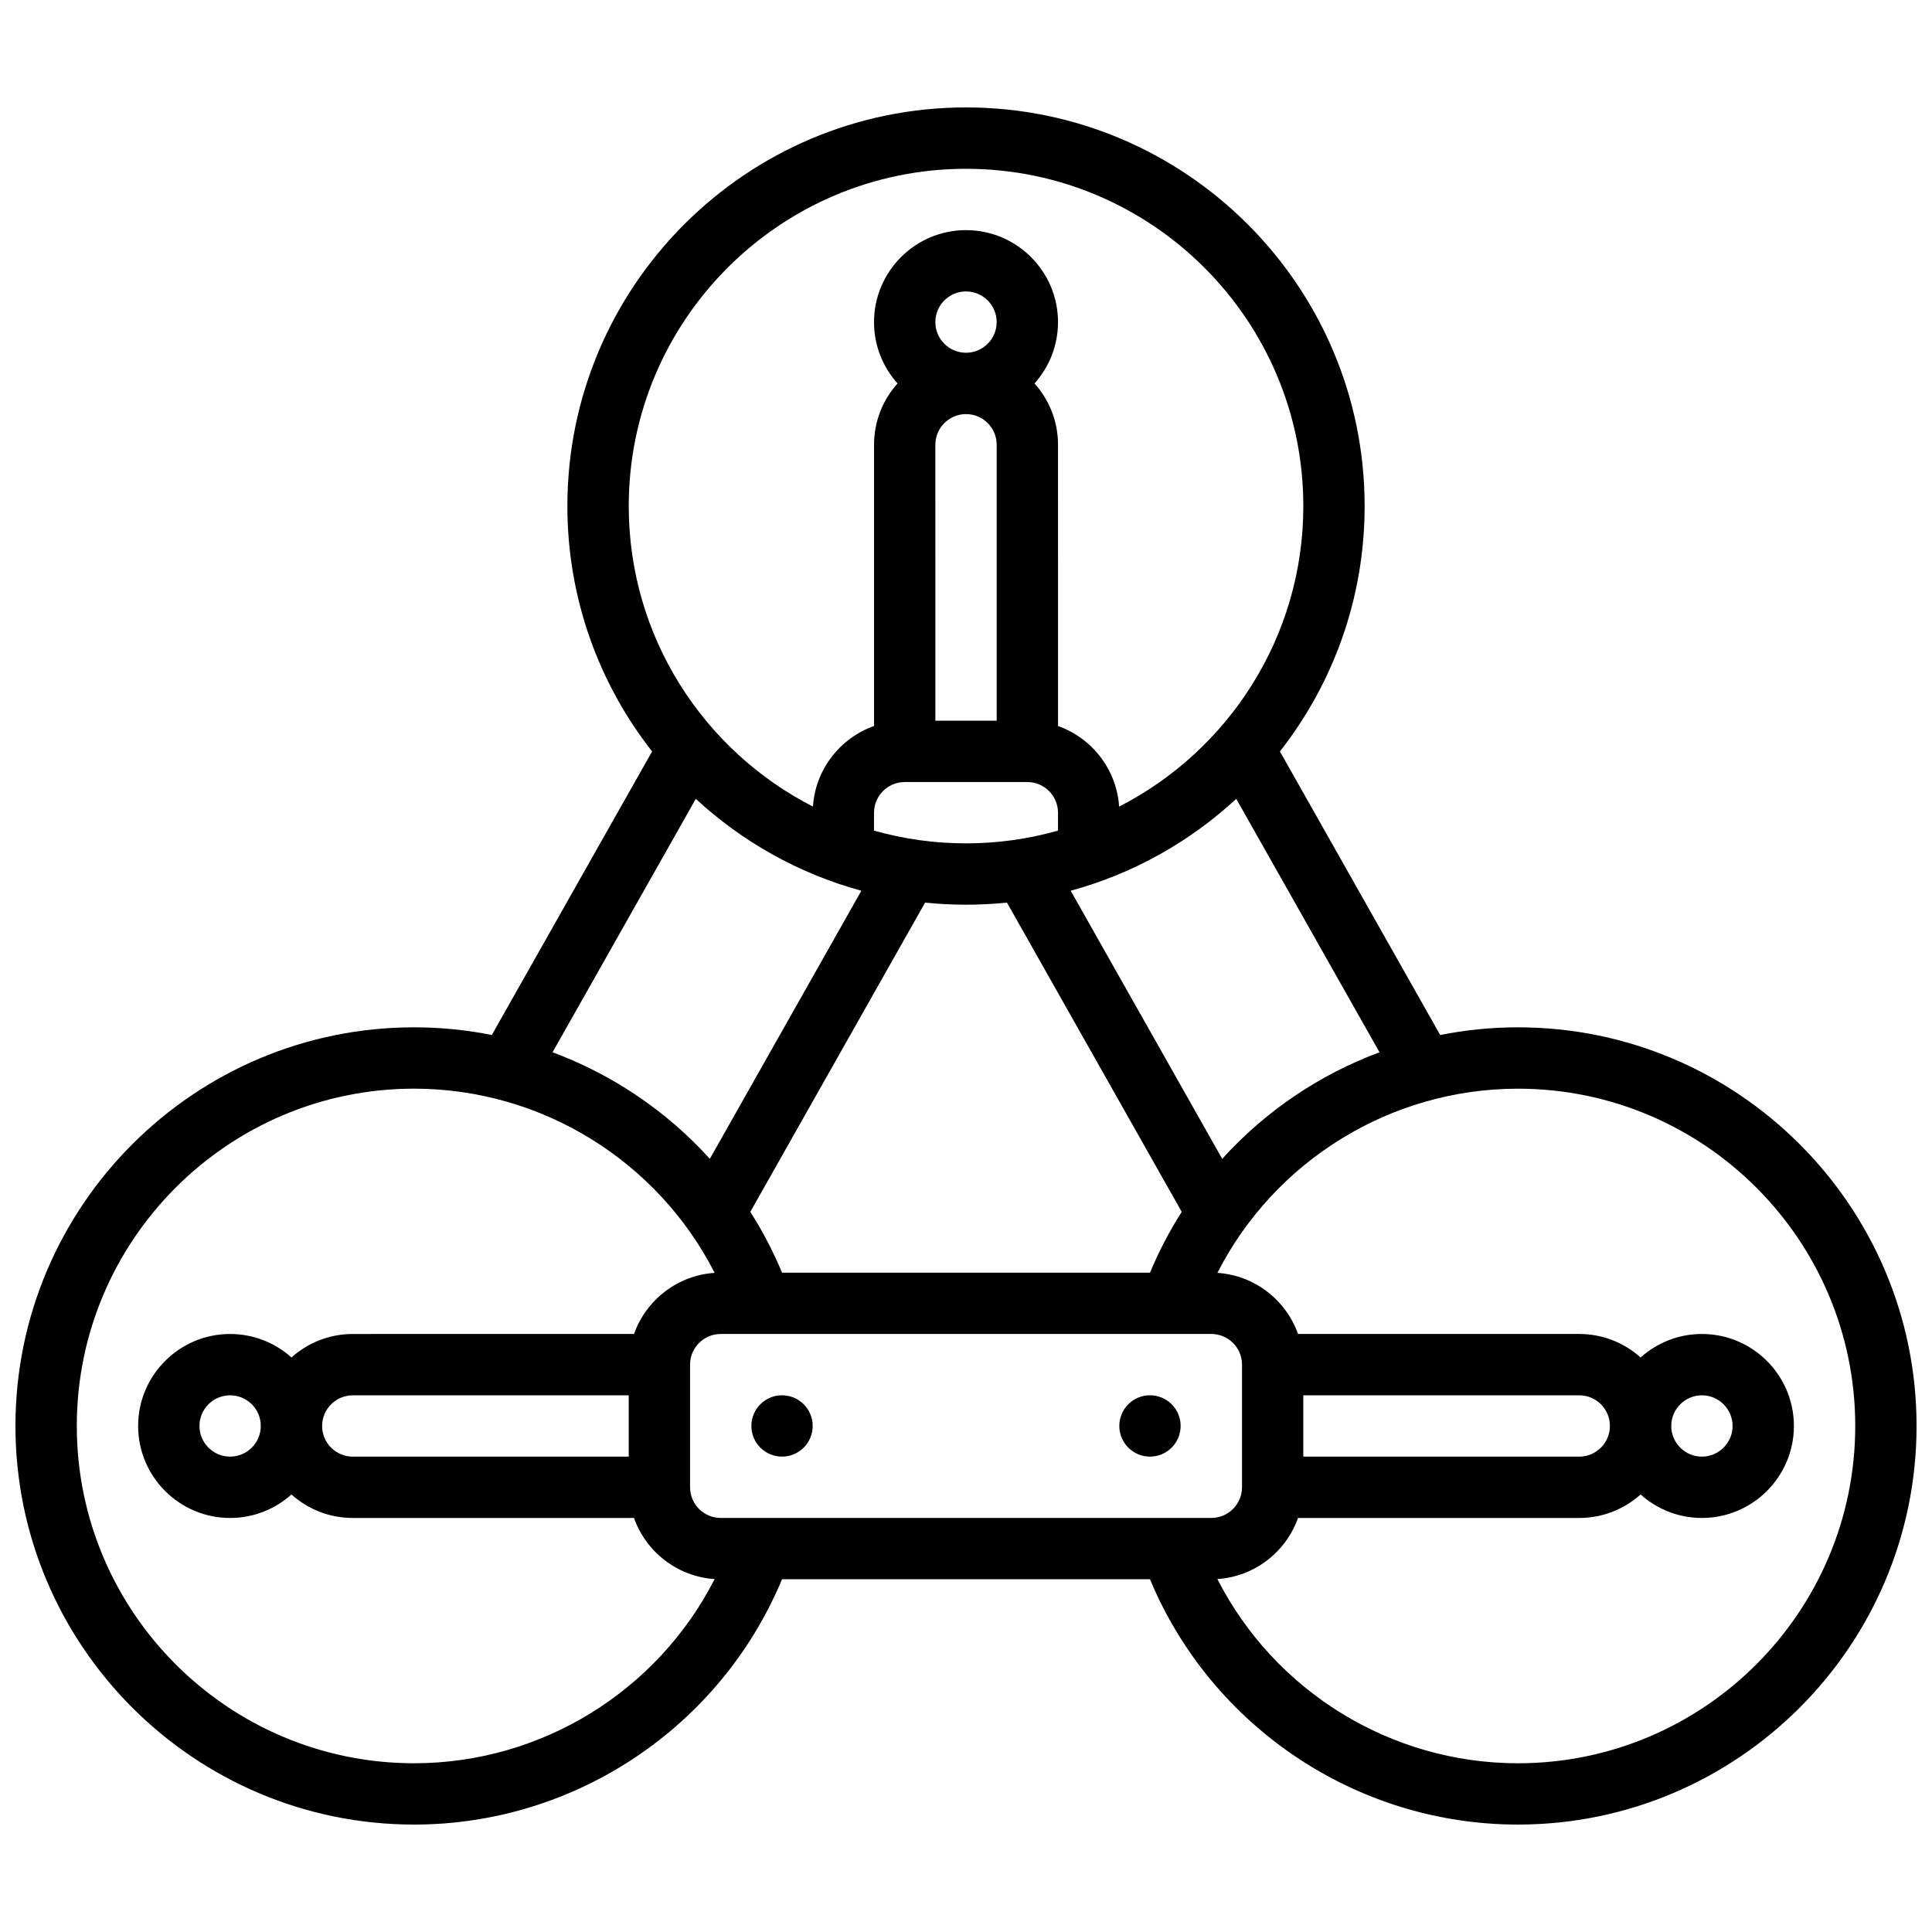 <?xml version="1.0" encoding="UTF-8"?>
<!-- Uploaded to: SVG Find, www.svgrepo.com, Generator: SVG Find Mixer Tools -->
<svg width="800px" height="800px" version="1.1" viewBox="144 144 512 512" xmlns="http://www.w3.org/2000/svg">
 <defs>
  <clipPath id="a">
   <path d="m148.09 172h503.81v456h-503.81z"/>
  </clipPath>
 </defs>
 <path d="m359.37 521.89c0 4.488-3.637 8.129-8.125 8.129-4.488 0-8.125-3.641-8.125-8.129s3.637-8.125 8.125-8.125c4.488 0 8.125 3.637 8.125 8.125"/>
 <path d="m456.88 521.89c0 4.488-3.637 8.129-8.125 8.129-4.488 0-8.125-3.641-8.125-8.129s3.637-8.125 8.125-8.125c4.488 0 8.125 3.637 8.125 8.125"/>
 <g clip-path="url(#a)">
  <path d="m546.27 416.25c-7.008 0-13.906 0.699-20.605 2.035l-42.473-75.141c14.059-17.945 22.449-40.527 22.449-65.035 0-58.25-47.391-105.64-105.64-105.64-58.25 0-105.64 47.387-105.64 105.64 0 24.508 8.391 47.094 22.449 65.035l-42.473 75.141c-6.699-1.336-13.594-2.035-20.605-2.035-58.25 0-105.64 47.391-105.64 105.64 0 58.25 47.387 105.64 105.64 105.64 42.746 0 81.211-25.898 97.512-65.008h97.512c16.301 39.109 54.766 65.008 97.512 65.008 58.25 0 105.64-47.387 105.64-105.64 0-58.246-47.387-105.64-105.64-105.64zm-211.27 130.02c-4.481 0-8.125-3.644-8.125-8.125v-32.504c0-4.481 3.644-8.125 8.125-8.125h130.02c4.481 0 8.125 3.644 8.125 8.125v32.504c0 4.481-3.644 8.125-8.125 8.125zm56.879-316.91c0-4.481 3.644-8.125 8.125-8.125 4.481 0 8.125 3.644 8.125 8.125 0 4.481-3.644 8.125-8.125 8.125-4.477 0.004-8.125-3.644-8.125-8.125zm8.129 24.379c4.481 0 8.125 3.644 8.125 8.125v73.133h-16.25l-0.004-73.133c0-4.481 3.648-8.125 8.129-8.125zm-16.254 97.512h32.504c4.481 0 8.125 3.644 8.125 8.125v4.746c-7.754 2.199-15.93 3.379-24.379 3.379-8.449 0-16.625-1.18-24.379-3.379l0.004-4.746c0-4.481 3.644-8.125 8.125-8.125zm16.254 32.504c3.66 0 7.277-0.188 10.844-0.555l46.32 81.953c-3.234 5.066-6.051 10.453-8.41 16.113h-97.512c-2.359-5.66-5.176-11.047-8.41-16.113l46.32-81.953c3.566 0.367 7.184 0.555 10.848 0.555zm67.891 67.348-40.156-71.047c16.602-4.523 31.586-12.996 43.879-24.352l37.961 67.164c-15.965 5.926-30.277 15.637-41.684 28.234zm-67.891-262.37c49.285 0 89.387 40.098 89.387 89.387 0 34.691-19.863 64.828-48.816 79.637-0.652-9.887-7.223-18.176-16.191-21.355l-0.004-74.535c0-6.238-2.359-11.938-6.227-16.25 3.867-4.316 6.227-10.012 6.227-16.25 0-13.441-10.934-24.379-24.379-24.379-13.441 0-24.379 10.934-24.379 24.379 0 6.238 2.359 11.938 6.227 16.25-3.863 4.316-6.223 10.012-6.223 16.25v74.531c-8.969 3.18-15.539 11.473-16.191 21.355-28.953-14.805-48.816-44.941-48.816-79.633 0-49.289 40.098-89.387 89.387-89.387zm-71.617 166.97c12.293 11.355 27.277 19.832 43.879 24.352l-40.156 71.047c-11.406-12.598-25.719-22.309-41.684-28.238zm-74.652 255.58c-49.285 0-89.387-40.098-89.387-89.387 0-49.285 40.098-89.387 89.387-89.387 33.863 0 64.555 19.211 79.652 48.816-9.891 0.648-18.188 7.219-21.371 16.191l-74.531 0.004c-6.238 0-11.938 2.359-16.25 6.227-4.32-3.871-10.016-6.227-16.254-6.227-13.441 0-24.379 10.934-24.379 24.379 0 13.441 10.934 24.379 24.379 24.379 6.238 0 11.938-2.359 16.25-6.227 4.316 3.867 10.012 6.227 16.25 6.227h74.531c3.184 8.973 11.48 15.547 21.371 16.191-15.094 29.602-45.781 48.812-79.648 48.812zm56.883-81.258h-73.133c-4.481 0-8.125-3.644-8.125-8.125s3.644-8.125 8.125-8.125h73.133zm-97.512-8.129c0 4.481-3.644 8.125-8.125 8.125-4.481 0-8.125-3.644-8.125-8.125s3.644-8.125 8.125-8.125c4.481 0 8.125 3.644 8.125 8.125zm333.16 89.387c-33.863 0-64.555-19.211-79.652-48.816 9.891-0.648 18.188-7.219 21.371-16.191h74.535c6.238 0 11.938-2.359 16.25-6.227 4.316 3.867 10.012 6.227 16.25 6.227 13.441 0 24.379-10.934 24.379-24.379 0-13.441-10.934-24.379-24.379-24.379-6.238 0-11.938 2.359-16.25 6.227-4.316-3.867-10.012-6.227-16.25-6.227h-74.531c-3.184-8.973-11.48-15.547-21.371-16.191 15.094-29.605 45.785-48.812 79.648-48.812 49.285 0 89.387 40.098 89.387 89.387 0 49.285-40.098 89.383-89.387 89.383zm-56.883-97.512h73.133c4.481 0 8.125 3.644 8.125 8.125s-3.644 8.125-8.125 8.125h-73.133zm97.512 8.125c0-4.481 3.644-8.125 8.125-8.125s8.125 3.644 8.125 8.125-3.644 8.125-8.125 8.125c-4.477 0.004-8.125-3.644-8.125-8.125z"/>
 </g>
</svg>